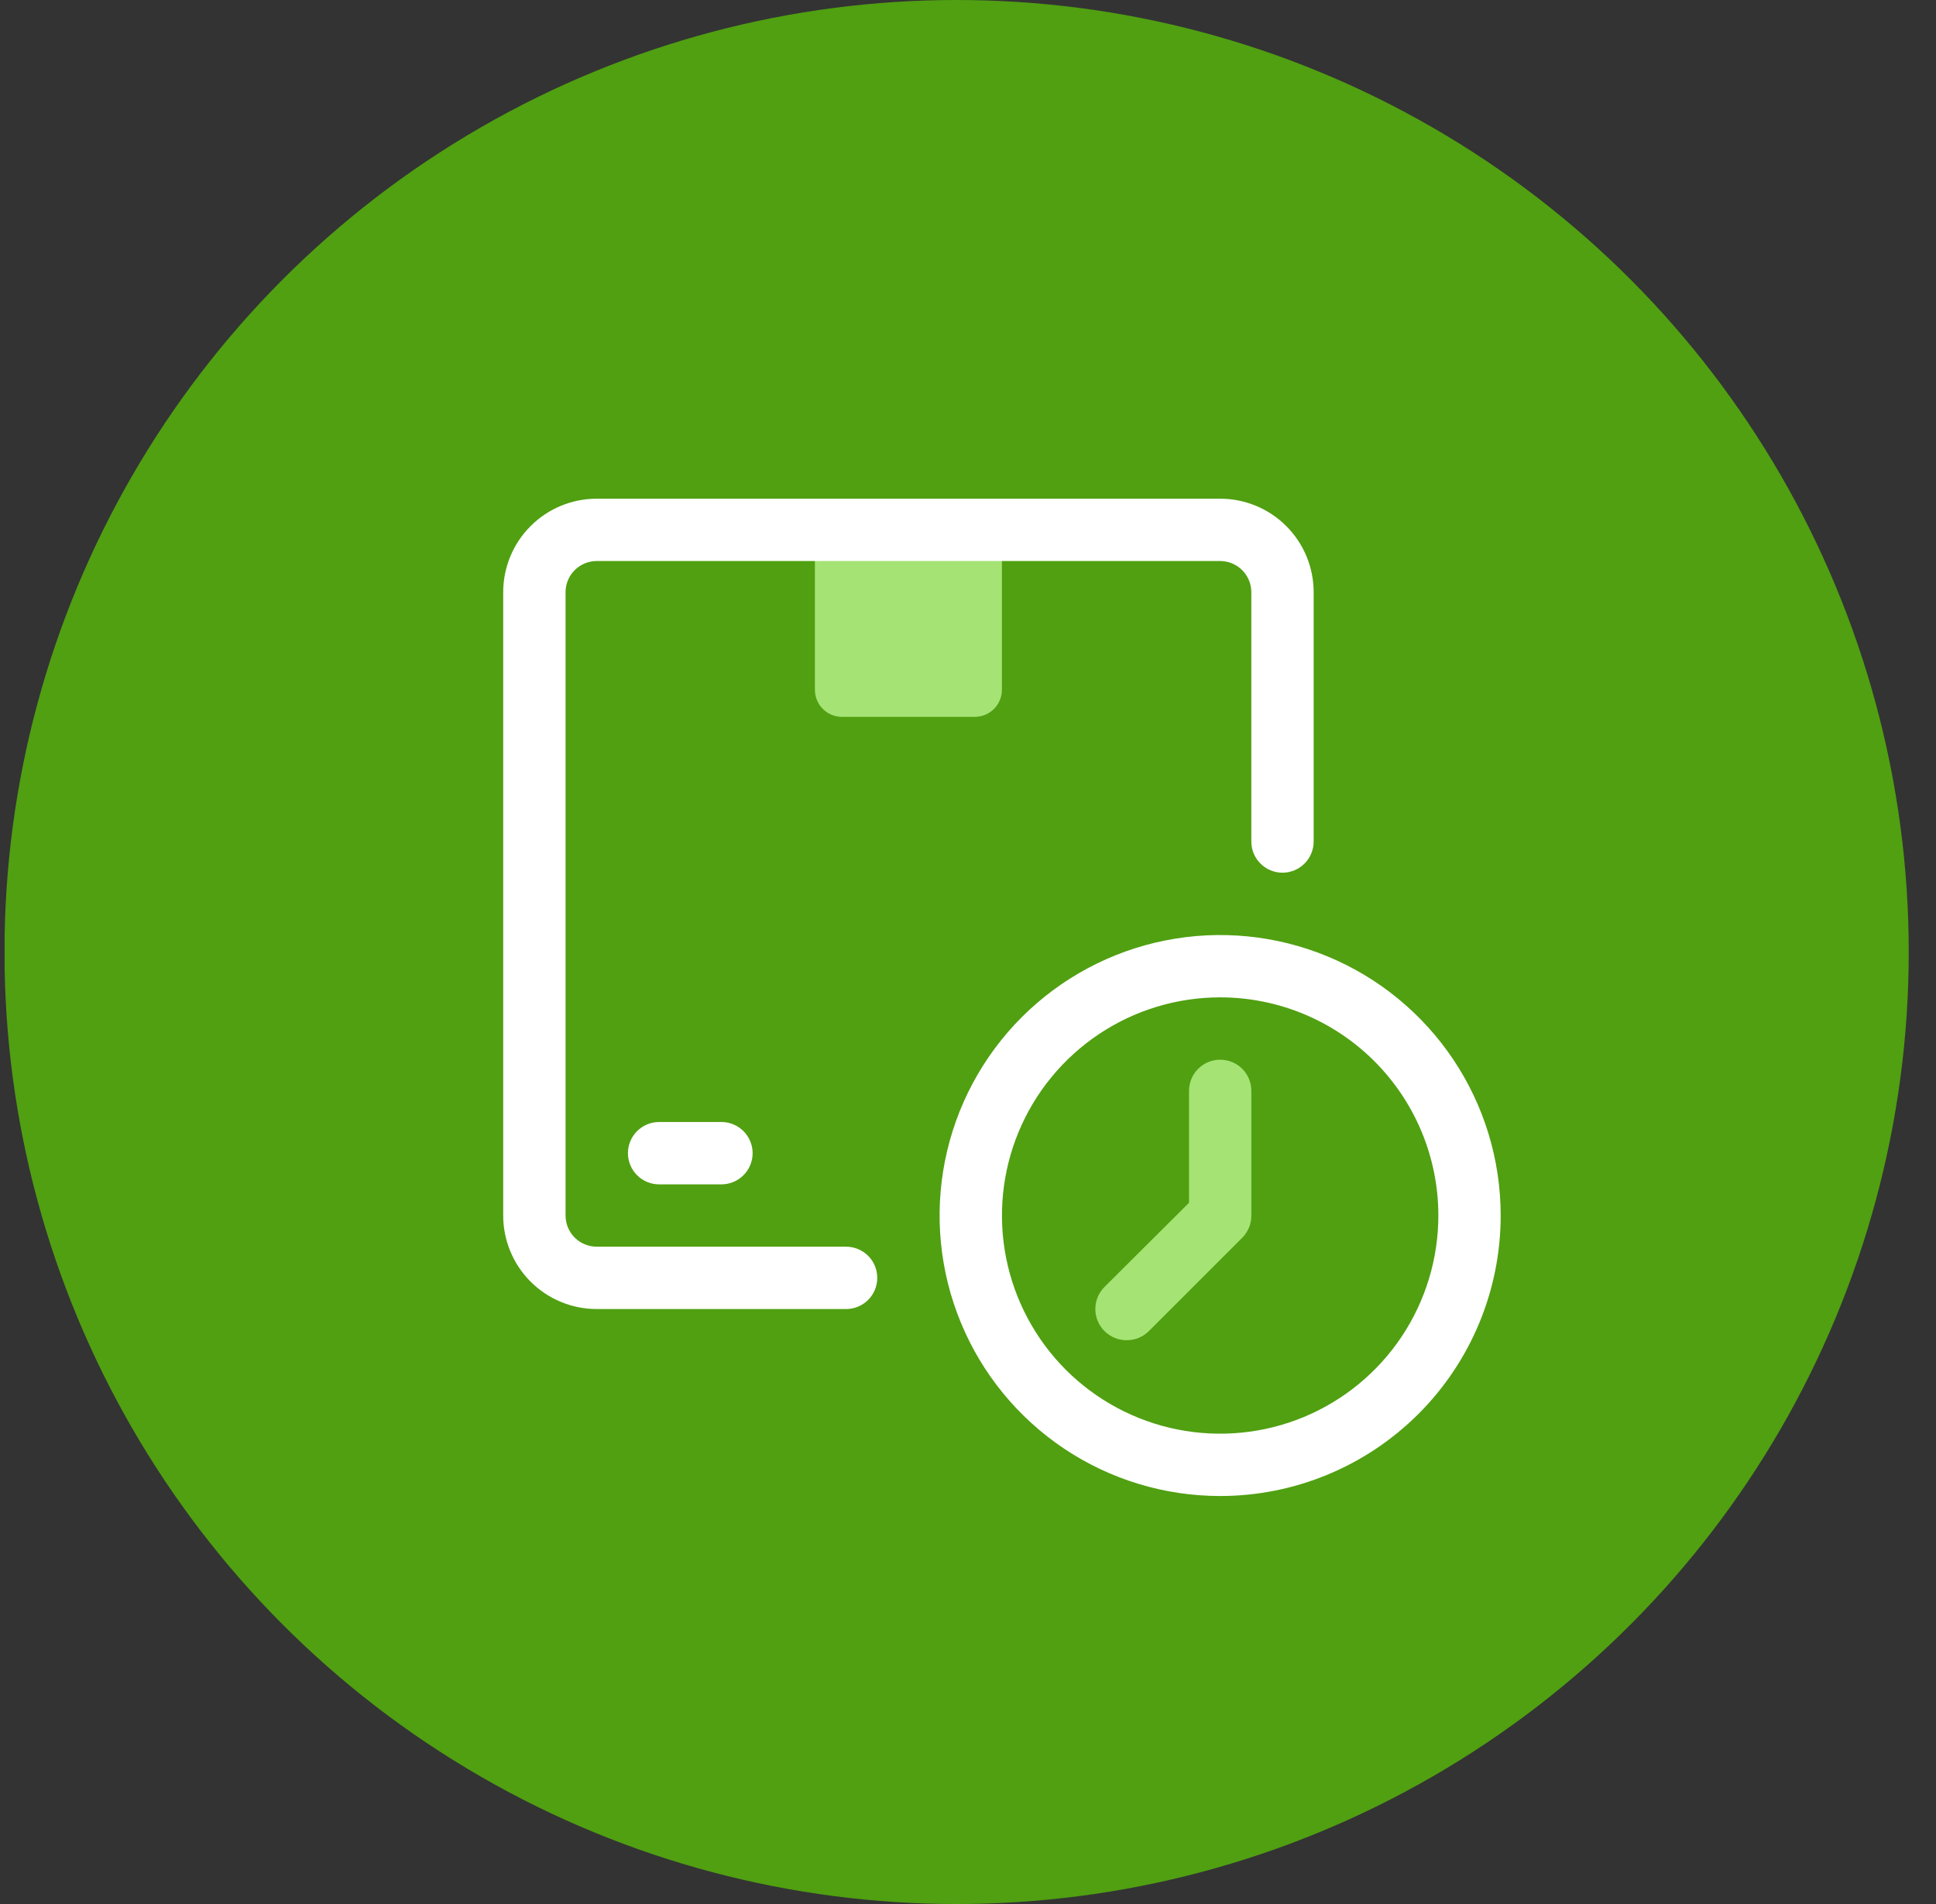 <svg width="61" height="60" viewBox="0 0 61 60" fill="none" xmlns="http://www.w3.org/2000/svg">
<rect x="0" y="0" width="61" height="60" fill="#333333" stroke="none"/>
<g clip-path="url(#clip0_2345_83)">
<circle cx="30.141" cy="30" r="30" fill="#50A011"/>
<path d="M25.676 16.697H31.569V21.736C31.569 21.962 31.479 22.18 31.318 22.34C31.158 22.5 30.941 22.59 30.714 22.59H26.53C26.304 22.59 26.086 22.5 25.926 22.34C25.766 22.18 25.676 21.962 25.676 21.736V16.697Z" fill="#A5E375"/>
<path d="M26.659 41.251H18.802C18.02 41.251 17.271 40.94 16.718 40.388C16.166 39.835 15.855 39.086 15.855 38.304V18.661C15.855 17.88 16.166 17.13 16.718 16.578C17.271 16.025 18.02 15.715 18.802 15.715H38.445C39.226 15.715 39.976 16.025 40.528 16.578C41.081 17.13 41.391 17.88 41.391 18.661V26.518C41.391 26.779 41.288 27.029 41.103 27.213C40.919 27.397 40.669 27.501 40.409 27.501C40.149 27.501 39.899 27.397 39.715 27.213C39.53 27.029 39.427 26.779 39.427 26.518V18.661C39.427 18.401 39.323 18.151 39.139 17.967C38.955 17.783 38.705 17.679 38.445 17.679H18.802C18.541 17.679 18.292 17.783 18.107 17.967C17.923 18.151 17.82 18.401 17.82 18.661V38.304C17.82 38.565 17.923 38.814 18.107 38.999C18.292 39.183 18.541 39.286 18.802 39.286H26.659C26.919 39.286 27.169 39.39 27.354 39.574C27.538 39.758 27.641 40.008 27.641 40.268C27.641 40.529 27.538 40.779 27.354 40.963C27.169 41.147 26.919 41.251 26.659 41.251Z" fill="white"/>
<path d="M22.732 37.322H20.767C20.507 37.322 20.257 37.218 20.073 37.034C19.889 36.85 19.785 36.6 19.785 36.34C19.785 36.079 19.889 35.829 20.073 35.645C20.257 35.461 20.507 35.357 20.767 35.357H22.732C22.992 35.357 23.242 35.461 23.426 35.645C23.61 35.829 23.714 36.079 23.714 36.34C23.714 36.6 23.61 36.85 23.426 37.034C23.242 37.218 22.992 37.322 22.732 37.322Z" fill="white"/>
<path d="M38.445 47.143C36.697 47.143 34.987 46.625 33.534 45.654C32.08 44.682 30.947 43.302 30.278 41.687C29.609 40.072 29.434 38.294 29.775 36.58C30.116 34.865 30.958 33.29 32.194 32.054C33.431 30.818 35.006 29.976 36.72 29.635C38.435 29.294 40.212 29.469 41.827 30.138C43.443 30.807 44.823 31.94 45.794 33.393C46.766 34.847 47.284 36.556 47.284 38.304C47.284 40.648 46.353 42.897 44.695 44.554C43.037 46.212 40.789 47.143 38.445 47.143ZM38.445 31.429C37.085 31.429 35.756 31.832 34.625 32.588C33.495 33.343 32.613 34.417 32.093 35.673C31.573 36.929 31.437 38.312 31.702 39.645C31.967 40.979 32.622 42.204 33.583 43.166C34.545 44.127 35.77 44.782 37.103 45.047C38.437 45.312 39.819 45.176 41.076 44.656C42.332 44.136 43.406 43.254 44.161 42.124C44.916 40.993 45.32 39.664 45.32 38.304C45.32 36.481 44.595 34.732 43.306 33.443C42.017 32.154 40.268 31.429 38.445 31.429Z" fill="white"/>
<path d="M35.5 42.233C35.37 42.234 35.242 42.209 35.123 42.16C35.003 42.111 34.894 42.039 34.802 41.948C34.71 41.857 34.637 41.748 34.587 41.628C34.537 41.509 34.512 41.38 34.512 41.251C34.512 41.121 34.537 40.993 34.587 40.873C34.637 40.753 34.71 40.645 34.802 40.553L37.464 37.902V34.376C37.464 34.115 37.567 33.865 37.752 33.681C37.936 33.497 38.185 33.394 38.446 33.394C38.706 33.394 38.956 33.497 39.141 33.681C39.325 33.865 39.428 34.115 39.428 34.376V38.304C39.429 38.434 39.404 38.562 39.355 38.681C39.306 38.801 39.234 38.91 39.143 39.002L36.197 41.948C36.105 42.039 35.996 42.111 35.877 42.16C35.757 42.209 35.629 42.234 35.5 42.233Z" fill="#A5E375"/>
</g>
<defs>
<clipPath id="clip0_2345_83">
<rect width="60" height="60" fill="white" transform="translate(0.145)"/>
</clipPath>
</defs>
</svg>
